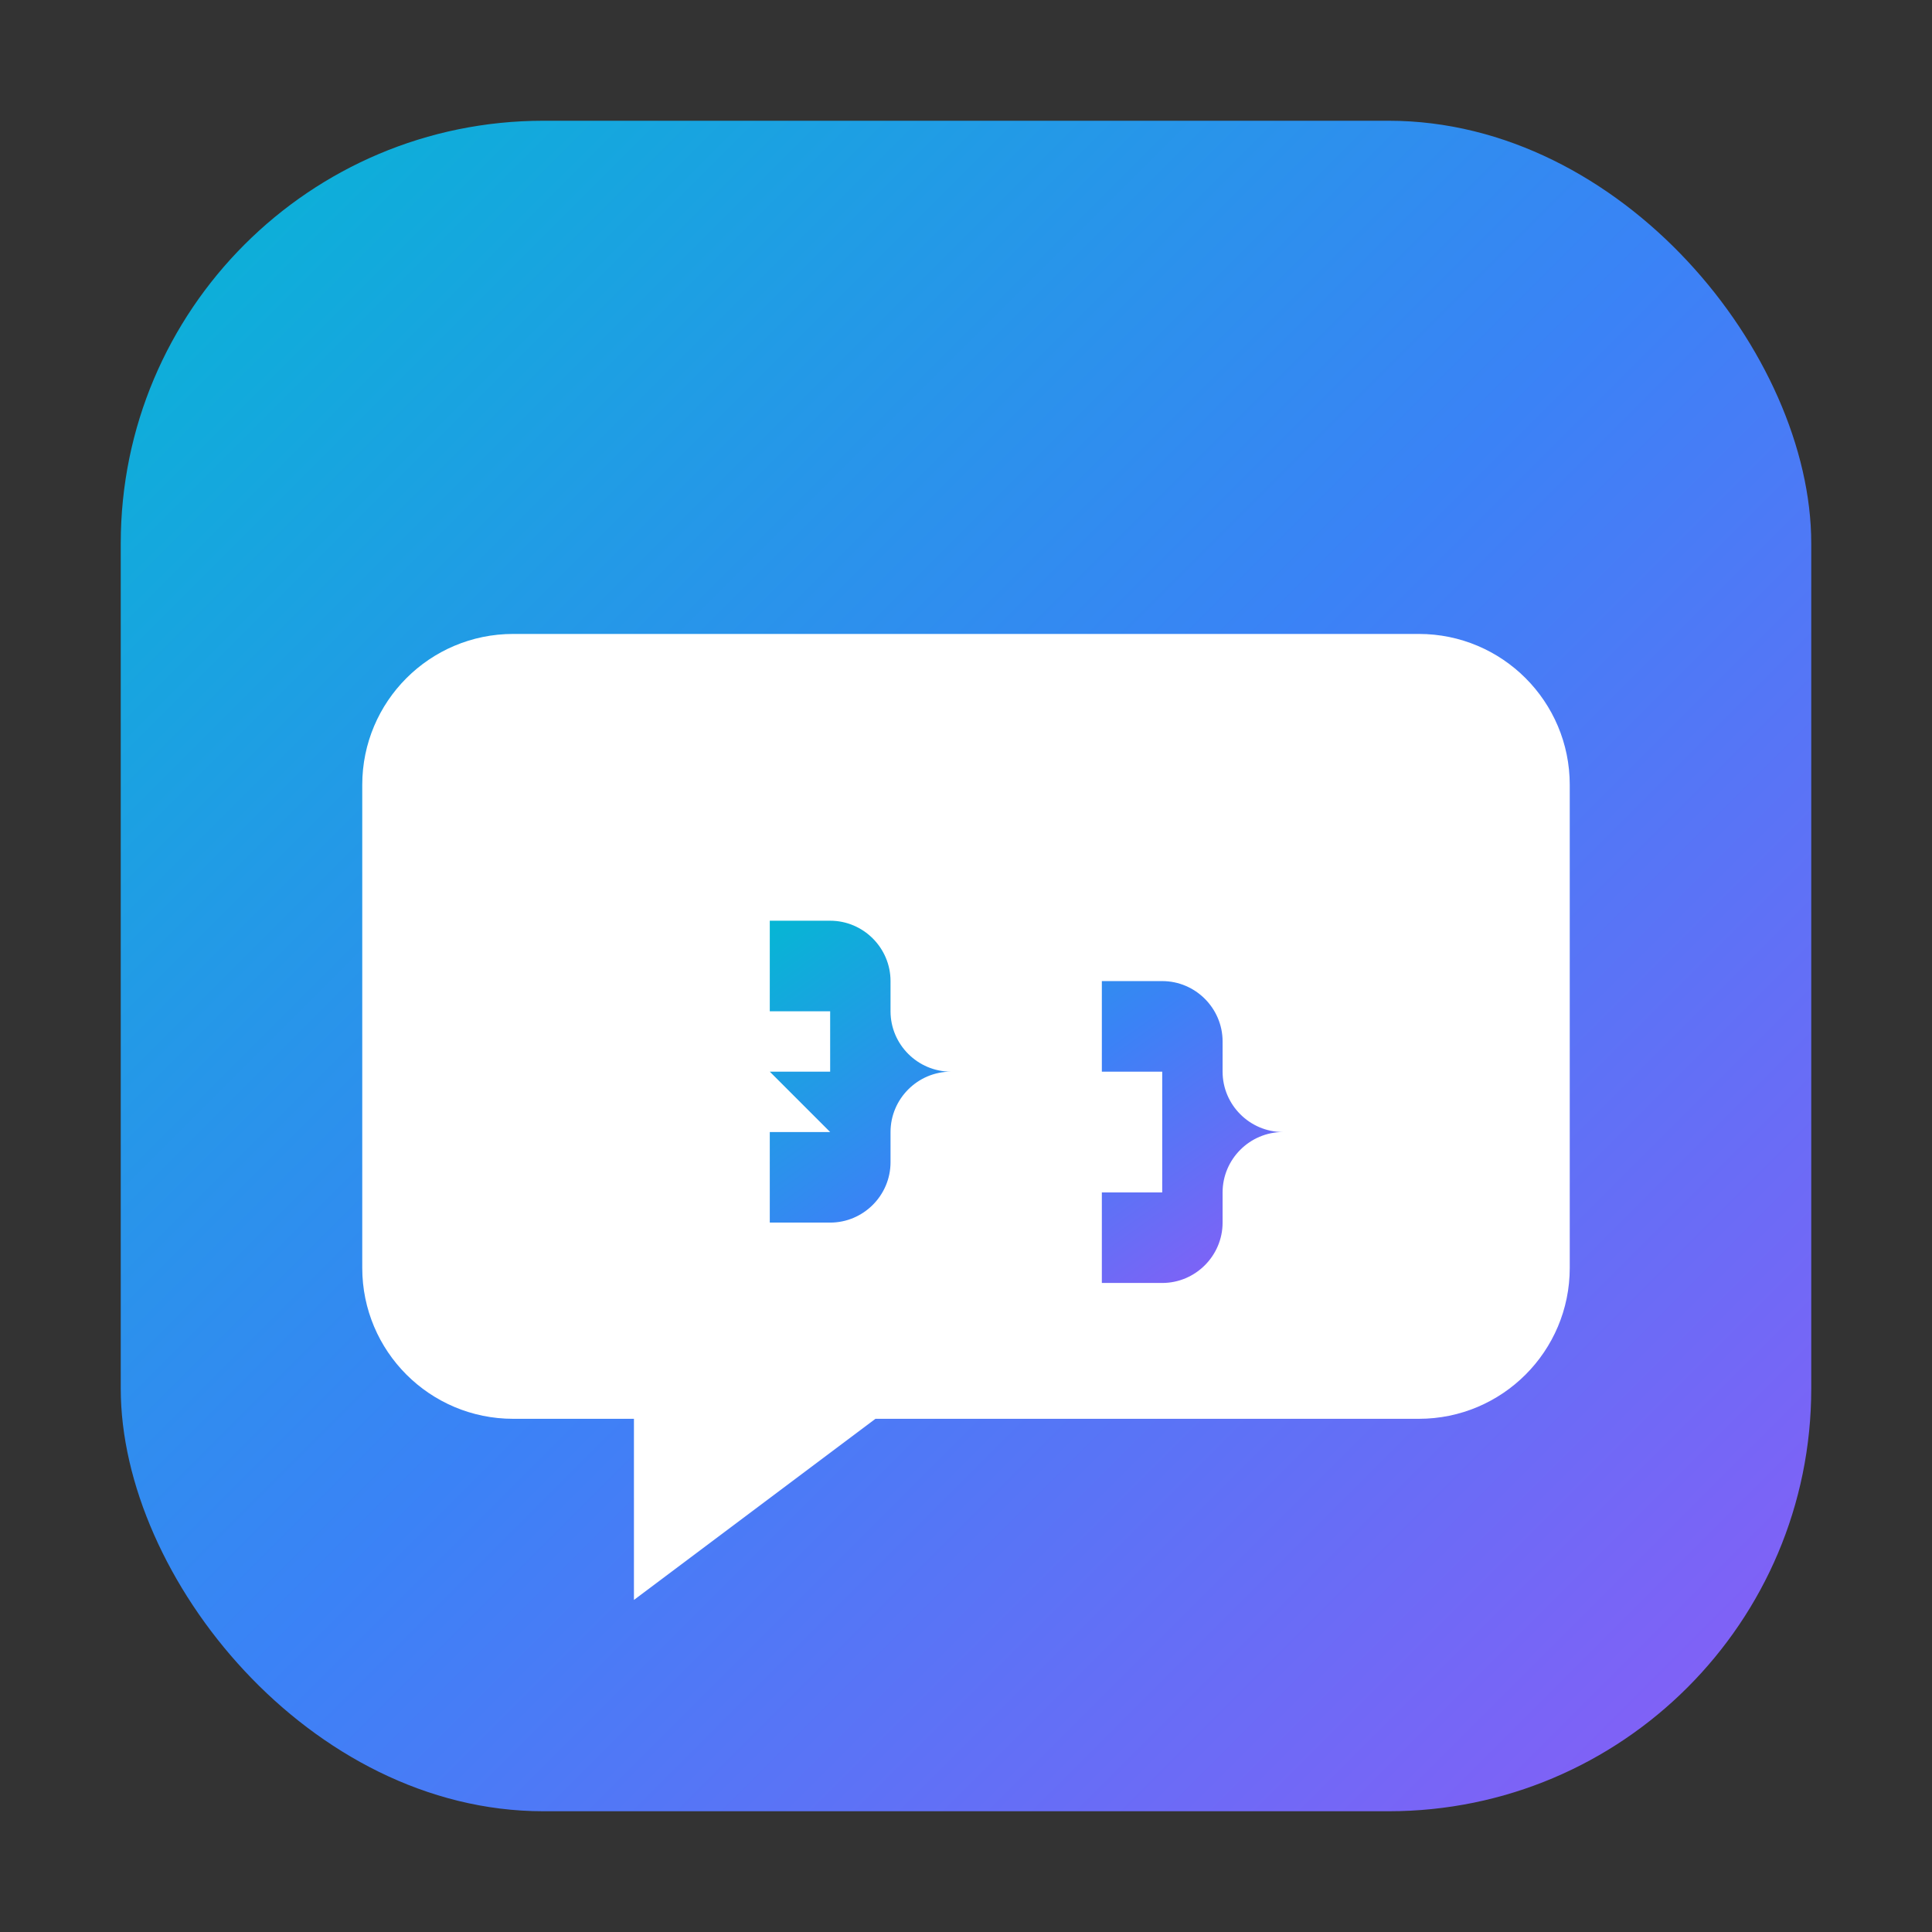 <svg xmlns="http://www.w3.org/2000/svg" viewBox="0 0 512 512">
  <rect x="0" y="0" width="512" height="512" fill="#333333" stroke="none"/>
  <defs>
    <linearGradient id="mainGradient" x1="0%" y1="0%" x2="100%" y2="100%">
      <stop offset="0%" stop-color="#06b6d4" /> <!-- Cyan -->
      <stop offset="50%" stop-color="#3b82f6" /> <!-- Blue -->
      <stop offset="100%" stop-color="#8b5cf6" /> <!-- Violet -->
    </linearGradient>
  </defs>
  
  <!-- Main Rounded Background -->
  <rect x="32" y="32" width="448" height="448" rx="112" fill="url(#mainGradient)" />
  
  <!-- Speech Bubble Shape (White) -->
  <path fill="white" d="M376 168 H136 c-22.1 0-40 17.9-40 40 v128 c0 22.1 17.9 40 40 40 h32 v48 l64-48 h144 c22.1 0 40-17.9 40-40 V208 c0-22.1-17.9-40-40-40z"/>

  <!-- Code Brackets (Cutout/Text representation in gradient or simple distinct color) -->
  <!-- Using path for brackets { } centered -->
  <path fill="url(#mainGradient)" d="M220 300 h-16 v24 h16 c8.8 0 16-7.2 16-16 v-8 c0-8.8 7.2-16 16-16 c-8.8 0-16-7.2-16-16 v-8 c0-8.8-7.2-16-16-16 h-16 v24 h16 v16 h-16z M292 300 h16 v-16 h-16 v-24 h16 c8.8 0 16 7.2 16 16 v8 c0 8.8 7.2 16 16 16 c-8.8 0-16 7.2-16 16 v8 c0 8.8-7.2 16-16 16 h-16 v-24 h16 v-16 h-16z"/>
</svg>
